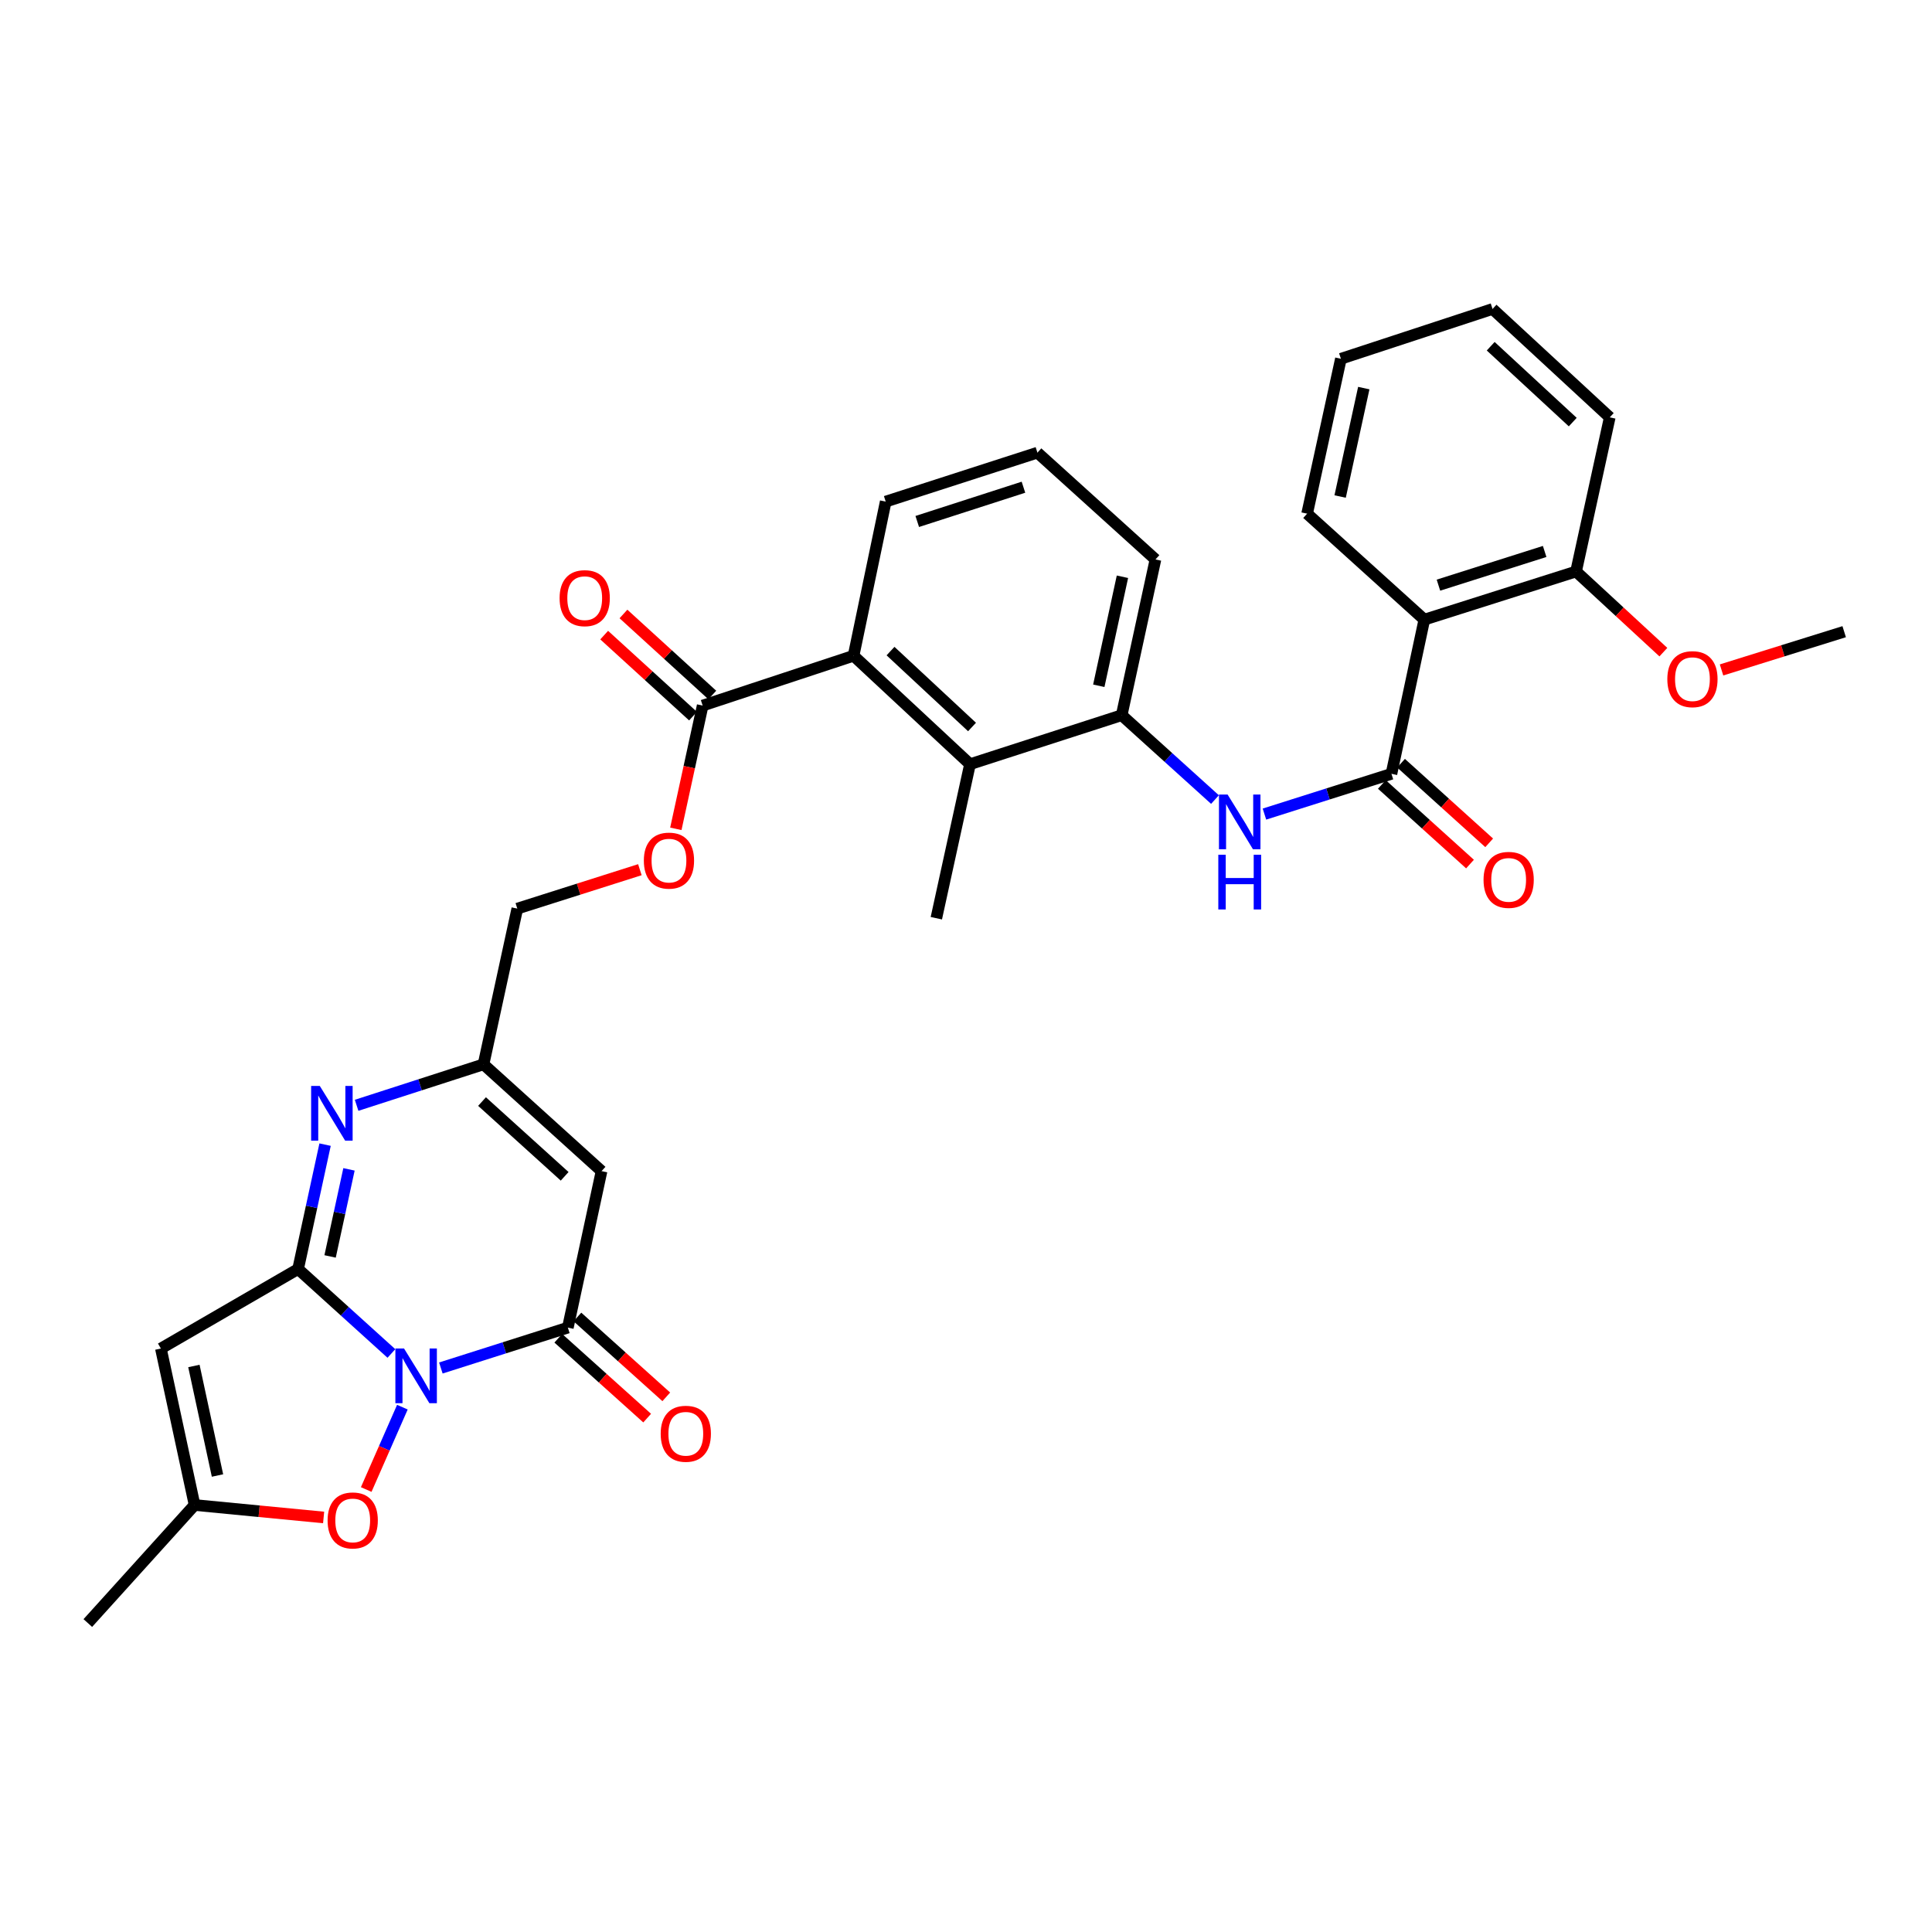 <?xml version='1.0' encoding='iso-8859-1'?>
<svg version='1.1' baseProfile='full'
              xmlns='http://www.w3.org/2000/svg'
                      xmlns:rdkit='http://www.rdkit.org/xml'
                      xmlns:xlink='http://www.w3.org/1999/xlink'
                  xml:space='preserve'
width='1000px' height='1000px' viewBox='0 0 1000 1000'>
<!-- END OF HEADER -->
<rect style='opacity:1.0;fill:#FFFFFF;stroke:none' width='1000' height='1000' x='0' y='0'> </rect>
<path class='bond-0' d='M 202.588,700.558 L 178.441,678.703' style='fill:none;fill-rule:evenodd;stroke:#0000FF;stroke-width:6px;stroke-linecap:butt;stroke-linejoin:miter;stroke-opacity:1' />
<path class='bond-0' d='M 178.441,678.703 L 154.294,656.848' style='fill:none;fill-rule:evenodd;stroke:#000000;stroke-width:6px;stroke-linecap:butt;stroke-linejoin:miter;stroke-opacity:1' />
<path class='bond-1' d='M 228.188,708.073 L 261.053,697.623' style='fill:none;fill-rule:evenodd;stroke:#0000FF;stroke-width:6px;stroke-linecap:butt;stroke-linejoin:miter;stroke-opacity:1' />
<path class='bond-1' d='M 261.053,697.623 L 293.919,687.173' style='fill:none;fill-rule:evenodd;stroke:#000000;stroke-width:6px;stroke-linecap:butt;stroke-linejoin:miter;stroke-opacity:1' />
<path class='bond-6' d='M 208.273,728.344 L 198.913,749.658' style='fill:none;fill-rule:evenodd;stroke:#0000FF;stroke-width:6px;stroke-linecap:butt;stroke-linejoin:miter;stroke-opacity:1' />
<path class='bond-6' d='M 198.913,749.658 L 189.553,770.972' style='fill:none;fill-rule:evenodd;stroke:#FF0000;stroke-width:6px;stroke-linecap:butt;stroke-linejoin:miter;stroke-opacity:1' />
<path class='bond-2' d='M 154.294,656.848 L 161.277,624.653' style='fill:none;fill-rule:evenodd;stroke:#000000;stroke-width:6px;stroke-linecap:butt;stroke-linejoin:miter;stroke-opacity:1' />
<path class='bond-2' d='M 161.277,624.653 L 168.261,592.458' style='fill:none;fill-rule:evenodd;stroke:#0000FF;stroke-width:6px;stroke-linecap:butt;stroke-linejoin:miter;stroke-opacity:1' />
<path class='bond-2' d='M 170.857,650.328 L 175.746,627.791' style='fill:none;fill-rule:evenodd;stroke:#000000;stroke-width:6px;stroke-linecap:butt;stroke-linejoin:miter;stroke-opacity:1' />
<path class='bond-2' d='M 175.746,627.791 L 180.634,605.255' style='fill:none;fill-rule:evenodd;stroke:#0000FF;stroke-width:6px;stroke-linecap:butt;stroke-linejoin:miter;stroke-opacity:1' />
<path class='bond-3' d='M 154.294,656.848 L 83.272,697.996' style='fill:none;fill-rule:evenodd;stroke:#000000;stroke-width:6px;stroke-linecap:butt;stroke-linejoin:miter;stroke-opacity:1' />
<path class='bond-4' d='M 293.919,687.173 L 311.363,606.174' style='fill:none;fill-rule:evenodd;stroke:#000000;stroke-width:6px;stroke-linecap:butt;stroke-linejoin:miter;stroke-opacity:1' />
<path class='bond-16' d='M 288.971,692.679 L 311.972,713.346' style='fill:none;fill-rule:evenodd;stroke:#000000;stroke-width:6px;stroke-linecap:butt;stroke-linejoin:miter;stroke-opacity:1' />
<path class='bond-16' d='M 311.972,713.346 L 334.972,734.013' style='fill:none;fill-rule:evenodd;stroke:#FF0000;stroke-width:6px;stroke-linecap:butt;stroke-linejoin:miter;stroke-opacity:1' />
<path class='bond-16' d='M 298.866,681.666 L 321.867,702.334' style='fill:none;fill-rule:evenodd;stroke:#000000;stroke-width:6px;stroke-linecap:butt;stroke-linejoin:miter;stroke-opacity:1' />
<path class='bond-16' d='M 321.867,702.334 L 344.867,723.001' style='fill:none;fill-rule:evenodd;stroke:#FF0000;stroke-width:6px;stroke-linecap:butt;stroke-linejoin:miter;stroke-opacity:1' />
<path class='bond-33' d='M 184.582,572.103 L 217.426,561.499' style='fill:none;fill-rule:evenodd;stroke:#0000FF;stroke-width:6px;stroke-linecap:butt;stroke-linejoin:miter;stroke-opacity:1' />
<path class='bond-33' d='M 217.426,561.499 L 250.269,550.895' style='fill:none;fill-rule:evenodd;stroke:#000000;stroke-width:6px;stroke-linecap:butt;stroke-linejoin:miter;stroke-opacity:1' />
<path class='bond-32' d='M 83.272,697.996 L 100.717,778.986' style='fill:none;fill-rule:evenodd;stroke:#000000;stroke-width:6px;stroke-linecap:butt;stroke-linejoin:miter;stroke-opacity:1' />
<path class='bond-32' d='M 100.362,707.028 L 112.573,763.721' style='fill:none;fill-rule:evenodd;stroke:#000000;stroke-width:6px;stroke-linecap:butt;stroke-linejoin:miter;stroke-opacity:1' />
<path class='bond-8' d='M 311.363,606.174 L 250.269,550.895' style='fill:none;fill-rule:evenodd;stroke:#000000;stroke-width:6px;stroke-linecap:butt;stroke-linejoin:miter;stroke-opacity:1' />
<path class='bond-8' d='M 292.266,608.86 L 249.5,570.165' style='fill:none;fill-rule:evenodd;stroke:#000000;stroke-width:6px;stroke-linecap:butt;stroke-linejoin:miter;stroke-opacity:1' />
<path class='bond-5' d='M 720.212,400.529 L 687.342,410.948' style='fill:none;fill-rule:evenodd;stroke:#000000;stroke-width:6px;stroke-linecap:butt;stroke-linejoin:miter;stroke-opacity:1' />
<path class='bond-5' d='M 687.342,410.948 L 654.473,421.368' style='fill:none;fill-rule:evenodd;stroke:#0000FF;stroke-width:6px;stroke-linecap:butt;stroke-linejoin:miter;stroke-opacity:1' />
<path class='bond-7' d='M 720.212,400.529 L 737.229,320.723' style='fill:none;fill-rule:evenodd;stroke:#000000;stroke-width:6px;stroke-linecap:butt;stroke-linejoin:miter;stroke-opacity:1' />
<path class='bond-17' d='M 715.249,406.021 L 738.06,426.631' style='fill:none;fill-rule:evenodd;stroke:#000000;stroke-width:6px;stroke-linecap:butt;stroke-linejoin:miter;stroke-opacity:1' />
<path class='bond-17' d='M 738.06,426.631 L 760.872,447.24' style='fill:none;fill-rule:evenodd;stroke:#FF0000;stroke-width:6px;stroke-linecap:butt;stroke-linejoin:miter;stroke-opacity:1' />
<path class='bond-17' d='M 725.174,395.036 L 747.985,415.645' style='fill:none;fill-rule:evenodd;stroke:#000000;stroke-width:6px;stroke-linecap:butt;stroke-linejoin:miter;stroke-opacity:1' />
<path class='bond-17' d='M 747.985,415.645 L 770.797,436.255' style='fill:none;fill-rule:evenodd;stroke:#FF0000;stroke-width:6px;stroke-linecap:butt;stroke-linejoin:miter;stroke-opacity:1' />
<path class='bond-10' d='M 167.507,785.436 L 134.112,782.211' style='fill:none;fill-rule:evenodd;stroke:#FF0000;stroke-width:6px;stroke-linecap:butt;stroke-linejoin:miter;stroke-opacity:1' />
<path class='bond-10' d='M 134.112,782.211 L 100.717,778.986' style='fill:none;fill-rule:evenodd;stroke:#000000;stroke-width:6px;stroke-linecap:butt;stroke-linejoin:miter;stroke-opacity:1' />
<path class='bond-18' d='M 737.229,320.723 L 815.768,295.81' style='fill:none;fill-rule:evenodd;stroke:#000000;stroke-width:6px;stroke-linecap:butt;stroke-linejoin:miter;stroke-opacity:1' />
<path class='bond-18' d='M 744.533,302.875 L 799.511,285.435' style='fill:none;fill-rule:evenodd;stroke:#000000;stroke-width:6px;stroke-linecap:butt;stroke-linejoin:miter;stroke-opacity:1' />
<path class='bond-21' d='M 737.229,320.723 L 676.563,265.872' style='fill:none;fill-rule:evenodd;stroke:#000000;stroke-width:6px;stroke-linecap:butt;stroke-linejoin:miter;stroke-opacity:1' />
<path class='bond-20' d='M 250.269,550.895 L 267.755,470.3' style='fill:none;fill-rule:evenodd;stroke:#000000;stroke-width:6px;stroke-linecap:butt;stroke-linejoin:miter;stroke-opacity:1' />
<path class='bond-9' d='M 628.874,413.853 L 604.726,392.02' style='fill:none;fill-rule:evenodd;stroke:#0000FF;stroke-width:6px;stroke-linecap:butt;stroke-linejoin:miter;stroke-opacity:1' />
<path class='bond-9' d='M 604.726,392.02 L 580.579,370.187' style='fill:none;fill-rule:evenodd;stroke:#000000;stroke-width:6px;stroke-linecap:butt;stroke-linejoin:miter;stroke-opacity:1' />
<path class='bond-26' d='M 100.717,778.986 L 45.455,840.08' style='fill:none;fill-rule:evenodd;stroke:#000000;stroke-width:6px;stroke-linecap:butt;stroke-linejoin:miter;stroke-opacity:1' />
<path class='bond-11' d='M 502.073,395.545 L 441.801,339.418' style='fill:none;fill-rule:evenodd;stroke:#000000;stroke-width:6px;stroke-linecap:butt;stroke-linejoin:miter;stroke-opacity:1' />
<path class='bond-11' d='M 503.121,376.291 L 460.931,337.003' style='fill:none;fill-rule:evenodd;stroke:#000000;stroke-width:6px;stroke-linecap:butt;stroke-linejoin:miter;stroke-opacity:1' />
<path class='bond-13' d='M 502.073,395.545 L 580.579,370.187' style='fill:none;fill-rule:evenodd;stroke:#000000;stroke-width:6px;stroke-linecap:butt;stroke-linejoin:miter;stroke-opacity:1' />
<path class='bond-25' d='M 502.073,395.545 L 484.644,475.268' style='fill:none;fill-rule:evenodd;stroke:#000000;stroke-width:6px;stroke-linecap:butt;stroke-linejoin:miter;stroke-opacity:1' />
<path class='bond-12' d='M 441.801,339.418 L 363.698,365.203' style='fill:none;fill-rule:evenodd;stroke:#000000;stroke-width:6px;stroke-linecap:butt;stroke-linejoin:miter;stroke-opacity:1' />
<path class='bond-23' d='M 441.801,339.418 L 458.44,259.629' style='fill:none;fill-rule:evenodd;stroke:#000000;stroke-width:6px;stroke-linecap:butt;stroke-linejoin:miter;stroke-opacity:1' />
<path class='bond-34' d='M 580.579,370.187 L 598.065,289.576' style='fill:none;fill-rule:evenodd;stroke:#000000;stroke-width:6px;stroke-linecap:butt;stroke-linejoin:miter;stroke-opacity:1' />
<path class='bond-34' d='M 568.733,354.957 L 580.974,298.529' style='fill:none;fill-rule:evenodd;stroke:#000000;stroke-width:6px;stroke-linecap:butt;stroke-linejoin:miter;stroke-opacity:1' />
<path class='bond-14' d='M 363.698,365.203 L 356.757,397.101' style='fill:none;fill-rule:evenodd;stroke:#000000;stroke-width:6px;stroke-linecap:butt;stroke-linejoin:miter;stroke-opacity:1' />
<path class='bond-14' d='M 356.757,397.101 L 349.816,429' style='fill:none;fill-rule:evenodd;stroke:#FF0000;stroke-width:6px;stroke-linecap:butt;stroke-linejoin:miter;stroke-opacity:1' />
<path class='bond-19' d='M 368.686,359.734 L 345.693,338.763' style='fill:none;fill-rule:evenodd;stroke:#000000;stroke-width:6px;stroke-linecap:butt;stroke-linejoin:miter;stroke-opacity:1' />
<path class='bond-19' d='M 345.693,338.763 L 322.699,317.792' style='fill:none;fill-rule:evenodd;stroke:#FF0000;stroke-width:6px;stroke-linecap:butt;stroke-linejoin:miter;stroke-opacity:1' />
<path class='bond-19' d='M 358.71,370.672 L 335.716,349.702' style='fill:none;fill-rule:evenodd;stroke:#000000;stroke-width:6px;stroke-linecap:butt;stroke-linejoin:miter;stroke-opacity:1' />
<path class='bond-19' d='M 335.716,349.702 L 312.723,328.731' style='fill:none;fill-rule:evenodd;stroke:#FF0000;stroke-width:6px;stroke-linecap:butt;stroke-linejoin:miter;stroke-opacity:1' />
<path class='bond-15' d='M 331.194,450.153 L 299.475,460.227' style='fill:none;fill-rule:evenodd;stroke:#FF0000;stroke-width:6px;stroke-linecap:butt;stroke-linejoin:miter;stroke-opacity:1' />
<path class='bond-15' d='M 299.475,460.227 L 267.755,470.3' style='fill:none;fill-rule:evenodd;stroke:#000000;stroke-width:6px;stroke-linecap:butt;stroke-linejoin:miter;stroke-opacity:1' />
<path class='bond-22' d='M 815.768,295.81 L 838.362,316.68' style='fill:none;fill-rule:evenodd;stroke:#000000;stroke-width:6px;stroke-linecap:butt;stroke-linejoin:miter;stroke-opacity:1' />
<path class='bond-22' d='M 838.362,316.68 L 860.956,337.55' style='fill:none;fill-rule:evenodd;stroke:#FF0000;stroke-width:6px;stroke-linecap:butt;stroke-linejoin:miter;stroke-opacity:1' />
<path class='bond-28' d='M 815.768,295.81 L 833.204,216.021' style='fill:none;fill-rule:evenodd;stroke:#000000;stroke-width:6px;stroke-linecap:butt;stroke-linejoin:miter;stroke-opacity:1' />
<path class='bond-30' d='M 676.563,265.872 L 694.049,185.696' style='fill:none;fill-rule:evenodd;stroke:#000000;stroke-width:6px;stroke-linecap:butt;stroke-linejoin:miter;stroke-opacity:1' />
<path class='bond-30' d='M 693.65,257 L 705.89,200.877' style='fill:none;fill-rule:evenodd;stroke:#000000;stroke-width:6px;stroke-linecap:butt;stroke-linejoin:miter;stroke-opacity:1' />
<path class='bond-29' d='M 891.063,346.756 L 922.804,336.857' style='fill:none;fill-rule:evenodd;stroke:#FF0000;stroke-width:6px;stroke-linecap:butt;stroke-linejoin:miter;stroke-opacity:1' />
<path class='bond-29' d='M 922.804,336.857 L 954.545,326.958' style='fill:none;fill-rule:evenodd;stroke:#000000;stroke-width:6px;stroke-linecap:butt;stroke-linejoin:miter;stroke-opacity:1' />
<path class='bond-27' d='M 458.44,259.629 L 536.971,234.289' style='fill:none;fill-rule:evenodd;stroke:#000000;stroke-width:6px;stroke-linecap:butt;stroke-linejoin:miter;stroke-opacity:1' />
<path class='bond-27' d='M 474.766,269.917 L 529.737,252.179' style='fill:none;fill-rule:evenodd;stroke:#000000;stroke-width:6px;stroke-linecap:butt;stroke-linejoin:miter;stroke-opacity:1' />
<path class='bond-24' d='M 598.065,289.576 L 536.971,234.289' style='fill:none;fill-rule:evenodd;stroke:#000000;stroke-width:6px;stroke-linecap:butt;stroke-linejoin:miter;stroke-opacity:1' />
<path class='bond-35' d='M 833.204,216.021 L 772.538,159.92' style='fill:none;fill-rule:evenodd;stroke:#000000;stroke-width:6px;stroke-linecap:butt;stroke-linejoin:miter;stroke-opacity:1' />
<path class='bond-35' d='M 814.053,218.475 L 771.586,179.204' style='fill:none;fill-rule:evenodd;stroke:#000000;stroke-width:6px;stroke-linecap:butt;stroke-linejoin:miter;stroke-opacity:1' />
<path class='bond-31' d='M 694.049,185.696 L 772.538,159.92' style='fill:none;fill-rule:evenodd;stroke:#000000;stroke-width:6px;stroke-linecap:butt;stroke-linejoin:miter;stroke-opacity:1' />
<path  class='atom-0' d='M 209.128 697.983
L 218.408 712.983
Q 219.328 714.463, 220.808 717.143
Q 222.288 719.823, 222.368 719.983
L 222.368 697.983
L 226.128 697.983
L 226.128 726.303
L 222.248 726.303
L 212.288 709.903
Q 211.128 707.983, 209.888 705.783
Q 208.688 703.583, 208.328 702.903
L 208.328 726.303
L 204.648 726.303
L 204.648 697.983
L 209.128 697.983
' fill='#0000FF'/>
<path  class='atom-3' d='M 165.52 562.076
L 174.8 577.076
Q 175.72 578.556, 177.2 581.236
Q 178.68 583.916, 178.76 584.076
L 178.76 562.076
L 182.52 562.076
L 182.52 590.396
L 178.64 590.396
L 168.68 573.996
Q 167.52 572.076, 166.28 569.876
Q 165.08 567.676, 164.72 566.996
L 164.72 590.396
L 161.04 590.396
L 161.04 562.076
L 165.52 562.076
' fill='#0000FF'/>
<path  class='atom-7' d='M 169.563 786.97
Q 169.563 780.17, 172.923 776.37
Q 176.283 772.57, 182.563 772.57
Q 188.843 772.57, 192.203 776.37
Q 195.563 780.17, 195.563 786.97
Q 195.563 793.85, 192.163 797.77
Q 188.763 801.65, 182.563 801.65
Q 176.323 801.65, 172.923 797.77
Q 169.563 793.89, 169.563 786.97
M 182.563 798.45
Q 186.883 798.45, 189.203 795.57
Q 191.563 792.65, 191.563 786.97
Q 191.563 781.41, 189.203 778.61
Q 186.883 775.77, 182.563 775.77
Q 178.243 775.77, 175.883 778.57
Q 173.563 781.37, 173.563 786.97
Q 173.563 792.69, 175.883 795.57
Q 178.243 798.45, 182.563 798.45
' fill='#FF0000'/>
<path  class='atom-10' d='M 635.413 411.265
L 644.693 426.265
Q 645.613 427.745, 647.093 430.425
Q 648.573 433.105, 648.653 433.265
L 648.653 411.265
L 652.413 411.265
L 652.413 439.585
L 648.533 439.585
L 638.573 423.185
Q 637.413 421.265, 636.173 419.065
Q 634.973 416.865, 634.613 416.185
L 634.613 439.585
L 630.933 439.585
L 630.933 411.265
L 635.413 411.265
' fill='#0000FF'/>
<path  class='atom-10' d='M 630.593 442.417
L 634.433 442.417
L 634.433 454.457
L 648.913 454.457
L 648.913 442.417
L 652.753 442.417
L 652.753 470.737
L 648.913 470.737
L 648.913 457.657
L 634.433 457.657
L 634.433 470.737
L 630.593 470.737
L 630.593 442.417
' fill='#0000FF'/>
<path  class='atom-16' d='M 333.253 445.451
Q 333.253 438.651, 336.613 434.851
Q 339.973 431.051, 346.253 431.051
Q 352.533 431.051, 355.893 434.851
Q 359.253 438.651, 359.253 445.451
Q 359.253 452.331, 355.853 456.251
Q 352.453 460.131, 346.253 460.131
Q 340.013 460.131, 336.613 456.251
Q 333.253 452.371, 333.253 445.451
M 346.253 456.931
Q 350.573 456.931, 352.893 454.051
Q 355.253 451.131, 355.253 445.451
Q 355.253 439.891, 352.893 437.091
Q 350.573 434.251, 346.253 434.251
Q 341.933 434.251, 339.573 437.051
Q 337.253 439.851, 337.253 445.451
Q 337.253 451.171, 339.573 454.051
Q 341.933 456.931, 346.253 456.931
' fill='#FF0000'/>
<path  class='atom-17' d='M 341.972 742.112
Q 341.972 735.312, 345.332 731.512
Q 348.692 727.712, 354.972 727.712
Q 361.252 727.712, 364.612 731.512
Q 367.972 735.312, 367.972 742.112
Q 367.972 748.992, 364.572 752.912
Q 361.172 756.792, 354.972 756.792
Q 348.732 756.792, 345.332 752.912
Q 341.972 749.032, 341.972 742.112
M 354.972 753.592
Q 359.292 753.592, 361.612 750.712
Q 363.972 747.792, 363.972 742.112
Q 363.972 736.552, 361.612 733.752
Q 359.292 730.912, 354.972 730.912
Q 350.652 730.912, 348.292 733.712
Q 345.972 736.512, 345.972 742.112
Q 345.972 747.832, 348.292 750.712
Q 350.652 753.592, 354.972 753.592
' fill='#FF0000'/>
<path  class='atom-18' d='M 767.878 455.419
Q 767.878 448.619, 771.238 444.819
Q 774.598 441.019, 780.878 441.019
Q 787.158 441.019, 790.518 444.819
Q 793.878 448.619, 793.878 455.419
Q 793.878 462.299, 790.478 466.219
Q 787.078 470.099, 780.878 470.099
Q 774.638 470.099, 771.238 466.219
Q 767.878 462.339, 767.878 455.419
M 780.878 466.899
Q 785.198 466.899, 787.518 464.019
Q 789.878 461.099, 789.878 455.419
Q 789.878 449.859, 787.518 447.059
Q 785.198 444.219, 780.878 444.219
Q 776.558 444.219, 774.198 447.019
Q 771.878 449.819, 771.878 455.419
Q 771.878 461.139, 774.198 464.019
Q 776.558 466.899, 780.878 466.899
' fill='#FF0000'/>
<path  class='atom-20' d='M 289.645 309.601
Q 289.645 302.801, 293.005 299.001
Q 296.365 295.201, 302.645 295.201
Q 308.925 295.201, 312.285 299.001
Q 315.645 302.801, 315.645 309.601
Q 315.645 316.481, 312.245 320.401
Q 308.845 324.281, 302.645 324.281
Q 296.405 324.281, 293.005 320.401
Q 289.645 316.521, 289.645 309.601
M 302.645 321.081
Q 306.965 321.081, 309.285 318.201
Q 311.645 315.281, 311.645 309.601
Q 311.645 304.041, 309.285 301.241
Q 306.965 298.401, 302.645 298.401
Q 298.325 298.401, 295.965 301.201
Q 293.645 304.001, 293.645 309.601
Q 293.645 315.321, 295.965 318.201
Q 298.325 321.081, 302.645 321.081
' fill='#FF0000'/>
<path  class='atom-23' d='M 863.007 351.531
Q 863.007 344.731, 866.367 340.931
Q 869.727 337.131, 876.007 337.131
Q 882.287 337.131, 885.647 340.931
Q 889.007 344.731, 889.007 351.531
Q 889.007 358.411, 885.607 362.331
Q 882.207 366.211, 876.007 366.211
Q 869.767 366.211, 866.367 362.331
Q 863.007 358.451, 863.007 351.531
M 876.007 363.011
Q 880.327 363.011, 882.647 360.131
Q 885.007 357.211, 885.007 351.531
Q 885.007 345.971, 882.647 343.171
Q 880.327 340.331, 876.007 340.331
Q 871.687 340.331, 869.327 343.131
Q 867.007 345.931, 867.007 351.531
Q 867.007 357.251, 869.327 360.131
Q 871.687 363.011, 876.007 363.011
' fill='#FF0000'/>
</svg>
